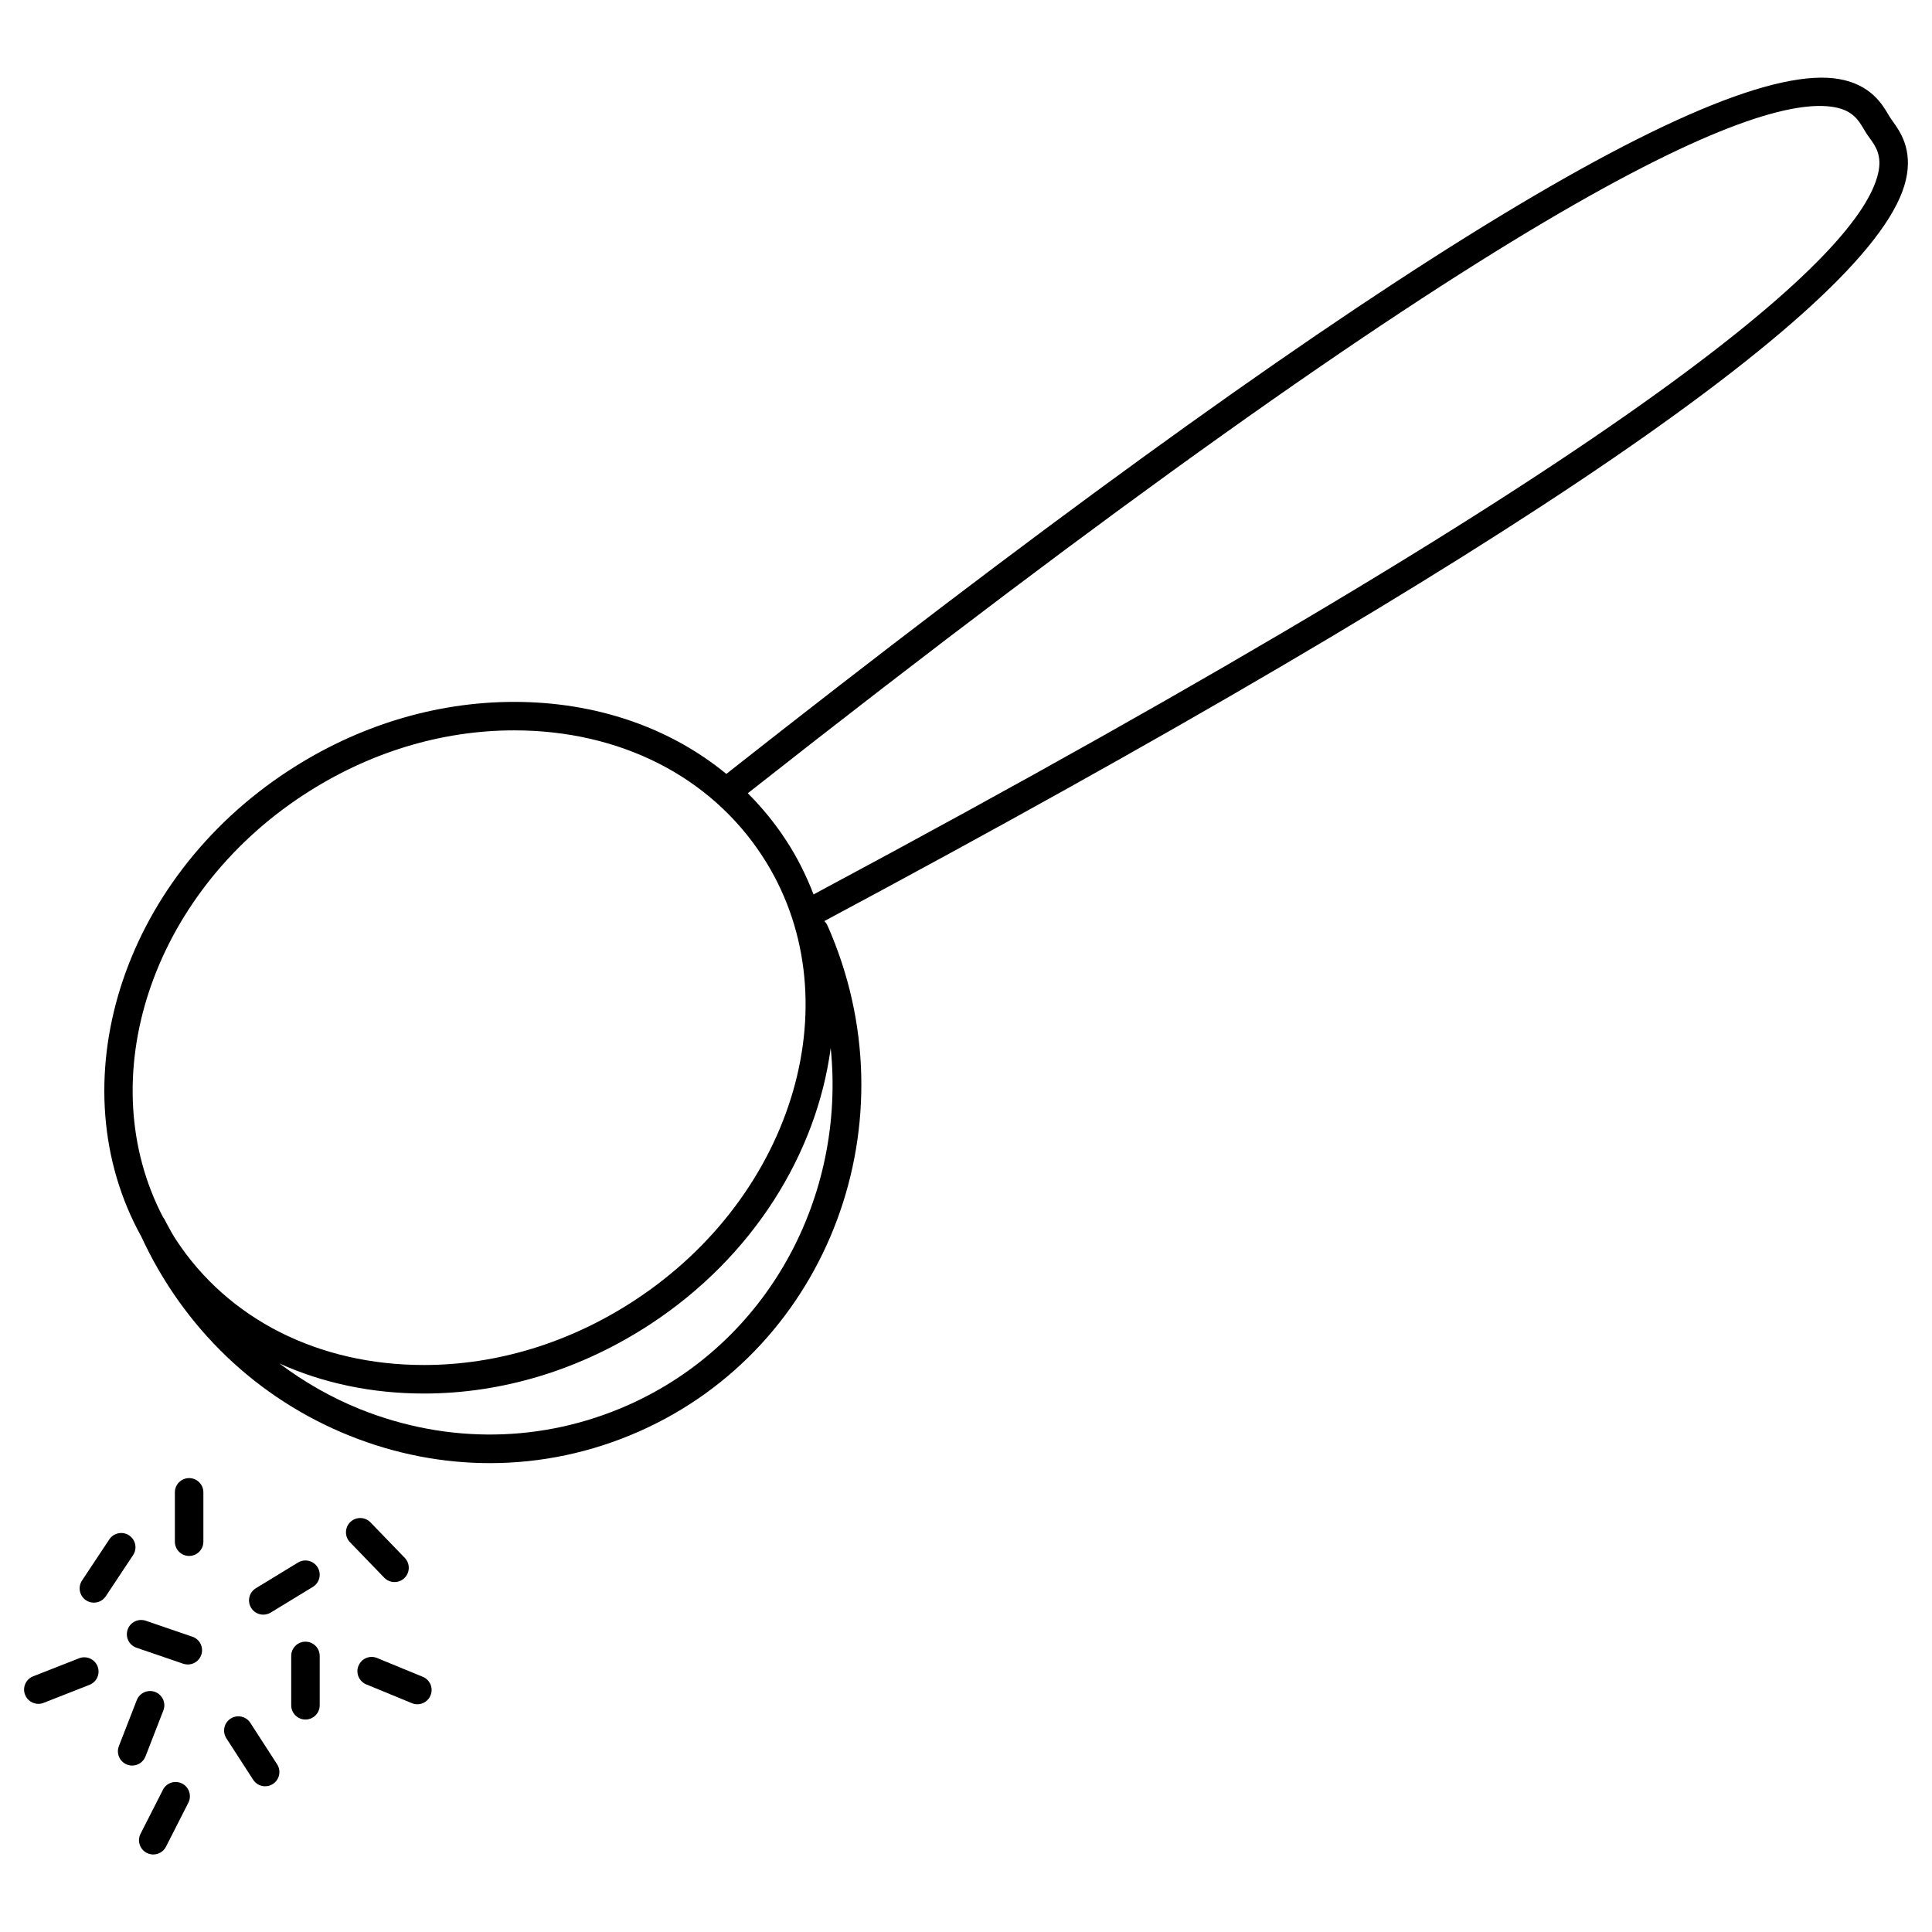 <?xml version="1.0" encoding="UTF-8"?>
<!-- Uploaded to: SVG Repo, www.svgrepo.com, Generator: SVG Repo Mixer Tools -->
<svg fill="#000000" width="800px" height="800px" version="1.1" viewBox="144 144 512 512" xmlns="http://www.w3.org/2000/svg">
 <g>
  <path d="m645.61 176.17-0.613-0.875s-0.004 0-0.004-0.004l-0.551-0.906c-1.621-2.746-4.641-7.863-12.828-9.391-32.848-6.121-132.23 55.781-295.13 184.1-14.973-12.293-34.512-19.086-56.234-19.086-20.871 0-41.59 6.332-59.914 18.32-44.5 29.102-61.078 83.293-38.902 123.36 11.191 24.25 30.727 42.984 55.273 52.82 12.055 4.828 24.617 7.238 37.117 7.238 13.512 0 26.953-2.816 39.629-8.434 50.344-22.305 72.703-82.418 49.852-134.01-0.207-0.469-0.504-0.871-0.852-1.203 182.61-97.695 279.06-163.77 286.62-196.4 1.887-8.117-1.59-12.938-3.461-15.527zm-421.13 178.47c17.09-11.176 36.375-17.086 55.777-17.086 27.957 0 51.922 12.125 65.746 33.277 24.164 36.945 8.961 89.805-33.887 117.82-17.09 11.18-36.375 17.09-55.773 17.09-27.957 0-51.922-12.133-65.754-33.277-0.926-1.414-1.684-2.898-2.5-4.359-0.152-0.328-0.336-0.637-0.488-0.969-0.09-0.203-0.246-0.336-0.367-0.523-19.102-36.496-3.402-85.402 37.246-111.98zm85.914 161.75c-22.523 9.977-47.695 10.367-70.875 1.09-7.754-3.102-14.914-7.246-21.477-12.148 11.473 5.188 24.441 7.969 38.305 7.969 20.871 0 41.586-6.34 59.914-18.32 27.422-17.938 44.18-45.422 47.887-73.25 4.008 39.332-16.562 78.18-53.754 94.66zm331.32-326.4c-4.848 20.91-57.883 71.051-282.11 191.04-1.918-4.949-4.289-9.766-7.281-14.34-2.973-4.551-6.383-8.711-10.148-12.473 199.77-157.27 266.97-185.72 288.05-181.8 4.812 0.898 6.348 3.508 7.703 5.805 0.262 0.438 0.504 0.84 0.734 1.199 0.004 0 0.004 0.004 0.004 0.004 0.238 0.359 0.516 0.746 0.812 1.16 1.574 2.176 3.344 4.633 2.238 9.406z"/>
  <path d="m194.12 535.71c-2.086 0-3.777 1.691-3.777 3.777v13.078c0 2.086 1.691 3.777 3.777 3.777s3.777-1.691 3.777-3.777v-13.078c0.004-2.086-1.691-3.777-3.777-3.777z"/>
  <path d="m192.26 616.66c-1.859-0.945-4.137-0.215-5.082 1.652l-5.93 11.652c-0.945 1.859-0.207 4.133 1.652 5.078 0.551 0.281 1.133 0.414 1.715 0.414 1.375 0 2.707-0.75 3.371-2.066l5.93-11.652c0.945-1.859 0.203-4.137-1.656-5.078z"/>
  <path d="m256.04 588.37-12.098-4.977c-1.945-0.812-4.141 0.125-4.934 2.055-0.797 1.93 0.125 4.137 2.055 4.934l12.098 4.977c0.473 0.195 0.957 0.289 1.438 0.289 1.484 0 2.898-0.883 3.496-2.344 0.797-1.934-0.125-4.141-2.055-4.934z"/>
  <path d="m164.96 583.46-12.176 4.781c-1.945 0.762-2.902 2.957-2.137 4.902 0.586 1.484 2.012 2.398 3.516 2.398 0.457 0 0.926-0.086 1.379-0.262l12.176-4.781c1.945-0.762 2.902-2.957 2.137-4.902-0.766-1.938-2.961-2.891-4.894-2.137z"/>
  <path d="m210.34 600.57c-1.133-1.754-3.477-2.246-5.223-1.125-1.754 1.133-2.258 3.465-1.125 5.223l7.098 10.988c0.727 1.117 1.934 1.727 3.176 1.727 0.707 0 1.414-0.195 2.047-0.605 1.754-1.133 2.258-3.465 1.125-5.223z"/>
  <path d="m182.55 609.48 4.742-12.195c0.754-1.945-0.211-4.133-2.156-4.891-1.945-0.746-4.133 0.207-4.891 2.156l-4.742 12.195c-0.754 1.945 0.211 4.133 2.156 4.891 0.449 0.172 0.91 0.258 1.367 0.258 1.512 0 2.938-0.918 3.523-2.414z"/>
  <path d="m224.95 579.06c-2.086 0-3.777 1.691-3.777 3.777v13.078c0 2.086 1.691 3.777 3.777 3.777 2.086 0 3.777-1.691 3.777-3.777v-13.078c0-2.086-1.691-3.777-3.777-3.777z"/>
  <path d="m178.21 550.89c-1.734-1.152-4.082-0.676-5.238 1.059l-7.234 10.902c-1.152 1.742-0.68 4.09 1.059 5.238 0.641 0.43 1.367 0.629 2.086 0.629 1.223 0 2.422-0.594 3.148-1.688l7.234-10.902c1.164-1.738 0.691-4.086-1.055-5.238z"/>
  <path d="m195 577.75-12.379-4.238c-1.969-0.664-4.121 0.371-4.797 2.352-0.676 1.98 0.379 4.121 2.348 4.801l12.379 4.238c0.402 0.137 0.816 0.203 1.223 0.203 1.57 0 3.039-0.984 3.57-2.555 0.676-1.977-0.375-4.121-2.344-4.801z"/>
  <path d="m248.55 563.26c0.945 0 1.891-0.352 2.625-1.062 1.5-1.445 1.543-3.84 0.098-5.344l-9.09-9.41c-1.449-1.5-3.84-1.535-5.344-0.09-1.5 1.445-1.543 3.84-0.098 5.344l9.094 9.414c0.742 0.766 1.73 1.148 2.715 1.148z"/>
  <path d="m213.78 571.9c0.672 0 1.352-0.176 1.965-0.551l11.168-6.805c1.785-1.09 2.348-3.41 1.258-5.195-1.09-1.777-3.414-2.336-5.195-1.258l-11.168 6.805c-1.785 1.09-2.348 3.41-1.258 5.195 0.711 1.164 1.953 1.809 3.231 1.809z"/>
 </g>
</svg>